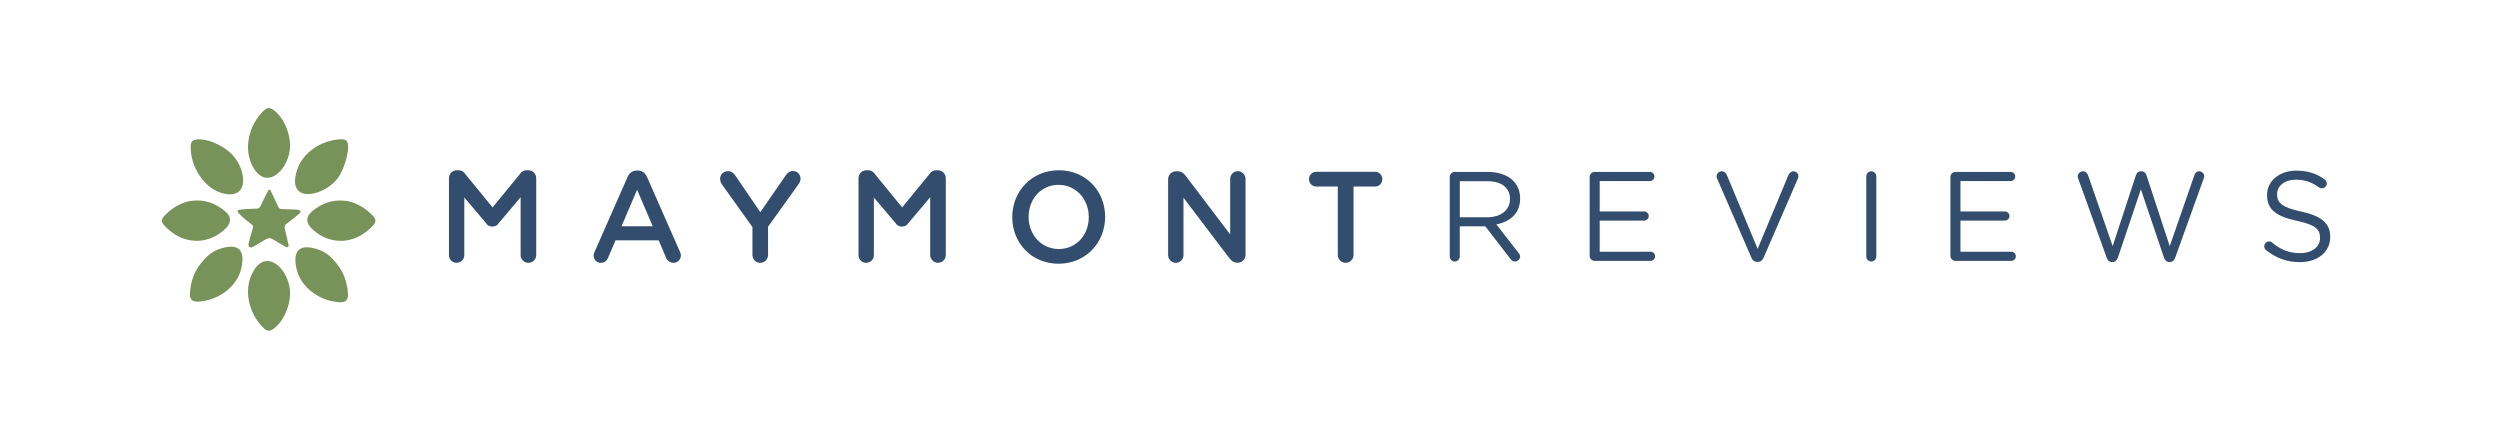 <?xml version="1.0" encoding="UTF-8"?>
<svg id="Layer_1" data-name="Layer 1" xmlns="http://www.w3.org/2000/svg" viewBox="0 0 3980.44 698.67">
  <defs>
    <style>
      .cls-1 {
        fill: #77935a;
      }

      .cls-2 {
        fill: #324d6d;
      }
    </style>
  </defs>
  <g>
    <path class="cls-1" d="M320.15,418.91c-11.37,14.11-16.64,30.15-17.82,48.37-1.07,16.65,14.63,13.48,25.57,11.24,25.77-5.26,50.58-25.18,56.4-51.59,6.51-29.5-5.11-40.22-33.75-30.91-13.39,4.35-21.94,12.37-30.41,22.88Z"/>
    <path class="cls-1" d="M415.47,180.9c7.89-8.82,12.01-12.45,22.15-4.16,16.48,13.47,26.45,41.41,23.78,62.17-4.62,35.91-41.11,66.59-61.01,21.95-11.76-26.38-3.69-58.97,15.08-79.96Z"/>
    <path class="cls-1" d="M303.7,319.92c15.33-2.07,29.15.23,42.5,7.92,21.97,12.67,28.68,24.81,6.03,42.03-25.84,19.65-58.79,17.49-82.96-3.47-15.3-13.27-15.32-16.63-.08-29.84,8.86-7.68,22.77-15.06,34.51-16.65Z"/>
    <path class="cls-1" d="M539.63,221.91c11-.87,14.78,1.18,14.61,13.09-.2,14.14-8.03,37.59-16.58,48.9-22.68,29.99-83.5,41.78-64.22-14.48,9.35-27.26,38.19-45.28,66.18-47.51Z"/>
    <path class="cls-1" d="M315.08,221.89c20.5-.84,46.94,13.44,59.17,29.58,19.27,25.43,20.92,69-22.69,55.38-25.76-8.05-45.41-38.64-47.5-64.76-.88-11.04-2.05-19.66,11.02-20.2Z"/>
    <path class="cls-1" d="M536.23,419.86c11.37,14.11,16.64,30.15,17.82,48.37,1.07,16.65-14.63,13.48-25.57,11.24-25.77-5.26-50.58-25.18-56.4-51.59-6.51-29.5,5.11-40.22,33.75-30.91,13.39,4.35,21.94,12.37,30.41,22.88Z"/>
    <path class="cls-1" d="M551.77,319.97c-15.33-2.07-29.15.23-42.5,7.92-21.97,12.67-28.68,24.81-6.03,42.03,25.84,19.65,58.79,17.49,82.96-3.47,15.3-13.27,15.32-16.63.08-29.84-8.86-7.68-22.77-15.06-34.51-16.65Z"/>
    <g id="path12">
      <path class="cls-1" d="M478.69,337.01c0,1.08-2.04,3.01-3.39,4.12-6.34,5.19-12.59,10.53-19.23,15.33-3.03,2.19-3.29,4.53-2.59,7.58,1.85,8.1,3.77,16.18,5.56,24.29.36,1.63,1.34,3.58-.58,4.91-1.83,1.26-3.38.03-4.93-.88-6.5-3.85-13.06-7.6-19.5-11.55-3.73-2.29-7.17-2-10.77.19-5.69,3.45-18.27,10.84-18.86,11.05-2.11,1.23-4.6,3.06-7.13,1.2-2.66-1.96-1.52-4.49-1.09-6.64,1.56-7.89,4.4-15.86,6.45-23.64.72-2.75.02-4.28-2.13-5.81-6.91-4.91-13.37-10.38-19.32-16.43-.8-.81-1.51-1.73-2.15-2.67-1.31-1.93-1.1-3.41,1.48-3.82,3.03-.49,6.05-1.1,9.1-1.29,6.4-.4,12.81-.64,19.22-.81,2.88-.07,4.59-1.16,5.87-3.91,3.65-7.87,7.6-15.6,11.54-23.32.59-1.15,1.04-2.84,2.77-2.84,1.81,0,2.1,1.73,2.67,2.92,3.79,7.95,7.56,15.91,11.2,23.93,1.35,2.97,3.34,4.05,6.62,4.07,7.7.03,15.4.39,23.09.78,2.44.12,5.46.59,6.11,3.29h0Z"/>
    </g>
    <path class="cls-1" d="M415.47,517.77c7.89,8.82,12.01,12.45,22.15,4.16,16.48-13.47,26.45-41.41,23.78-62.17-4.62-35.91-41.11-66.59-61.01-21.95-11.76,26.38-3.69,58.97,15.08,79.96Z"/>
  </g>
  <g>
    <path class="cls-2" d="M714.79,283.86c0-6.99,5.46-12.74,12.53-12.74h2.62c5.46,0,9.09,2.88,11.52,6.78l42.82,52.37,43.03-52.57c2.62-4.32,6.26-6.58,11.31-6.58h2.63c7.07,0,12.53,5.75,12.53,12.74v122.05c0,6.99-5.46,12.54-12.53,12.54-6.67,0-12.32-5.75-12.32-12.54v-91.9l-34.54,40.92c-2.63,4.11-5.86,5.78-10.5,5.78s-7.68-1.67-10.3-5.78l-34.34-40.51v91.69c0,6.99-5.45,12.33-12.32,12.33s-12.12-5.34-12.12-12.33v-122.26Z"/>
    <path class="cls-2" d="M1366.89,283.86c0-6.99,5.46-12.74,12.53-12.74h2.62c5.46,0,9.09,2.88,11.52,6.78l42.82,52.37,43.03-52.57c2.62-4.32,6.26-6.58,11.31-6.58h2.63c7.07,0,12.53,5.75,12.53,12.74v122.05c0,6.99-5.46,12.54-12.53,12.54-6.67,0-12.32-5.75-12.32-12.54v-91.9l-34.54,40.92c-2.63,4.11-5.86,5.78-10.5,5.78s-7.68-1.67-10.3-5.78l-34.34-40.51v91.69c0,6.99-5.45,12.33-12.32,12.33s-12.12-5.34-12.12-12.33v-122.26Z"/>
    <path class="cls-2" d="M946.71,400.98l52.52-119.23c2.83-6.38,7.88-10.28,14.95-10.28h1.21c7.07,0,11.92,3.9,14.75,10.28l52.52,119.23c1.01,1.85,1.42,3.7,1.42,5.34,0,6.79-5.05,12.13-11.72,12.13-5.86,0-9.9-3.49-12.12-8.84l-11.52-26.93h-68.68l-11.92,27.75c-2.02,5.14-6.26,8.02-11.51,8.02-6.46,0-11.51-5.14-11.51-11.72,0-1.85.61-3.7,1.61-5.76ZM1039.23,360.28l-24.84-58.17-24.85,58.17h49.69Z"/>
    <path class="cls-2" d="M1198.03,361.51l-48.68-68.04c-1.61-2.47-2.83-5.34-2.83-8.84,0-6.79,5.46-12.13,12.53-12.13,5.45,0,9.09,3.08,12.12,7.6l39.39,57.77,40-57.97c3.03-4.53,6.67-7.61,11.92-7.61,7.27,0,12.12,5.55,12.12,12.34,0,3.49-1.61,6.58-3.43,9.05l-48.28,67.22v45.02c0,6.99-5.46,12.54-12.53,12.54s-12.32-5.55-12.32-12.54v-44.4Z"/>
    <path class="cls-2" d="M1611.69,345.89v-.41c0-40.5,30.7-74.41,74.14-74.41s73.73,33.5,73.73,74v.41c0,40.5-30.71,74.42-74.14,74.42s-73.73-33.51-73.73-74.01ZM1733.5,345.89v-.41c0-27.96-20-51.18-48.08-51.18s-47.67,22.82-47.67,50.77v.41c0,27.96,20,50.98,48.08,50.98s47.67-22.61,47.67-50.57Z"/>
    <path class="cls-2" d="M1859.88,285.45c0-6.99,5.46-12.74,12.53-12.74h2.62c6.06,0,9.5,3.08,12.93,7.4l70.7,93.13v-88.4c0-6.78,5.46-12.33,12.12-12.33s12.32,5.55,12.32,12.33v120.87c0,6.99-5.25,12.54-12.12,12.54h-1.01c-5.86,0-9.5-3.08-12.93-7.6l-72.73-95.8v91.28c0,6.78-5.45,12.33-12.12,12.33s-12.32-5.55-12.32-12.33v-120.67Z"/>
    <path class="cls-2" d="M2130,296.96h-34.34c-6.46,0-11.51-5.34-11.51-11.72s5.05-11.72,11.51-11.72h93.94c6.26,0,11.31,5.34,11.31,11.72s-5.05,11.72-11.31,11.72h-34.55v108.95c0,6.99-5.65,12.54-12.52,12.54s-12.53-5.55-12.53-12.54v-108.95Z"/>
  </g>
  <g>
    <path class="cls-2" d="M2308.25,281.83c0-4.45,3.64-8.09,7.89-8.09h53.01c17.4,0,31.36,5.26,40.26,14.16,6.88,6.88,10.92,16.79,10.92,27.92v.41c0,23.27-15.78,36.82-37.83,41.07l35.2,45.32c1.62,1.82,2.63,3.64,2.63,5.87,0,4.25-4.05,7.89-8.09,7.89-3.24,0-5.66-1.82-7.49-4.25l-39.86-51.79h-40.67v47.95c0,4.45-3.64,8.09-8.09,8.09s-7.89-3.64-7.89-8.09v-126.45ZM2367.73,345.96c21.24,0,36.42-10.92,36.42-29.13v-.4c0-17.4-13.35-27.92-36.21-27.92h-43.7v57.46h43.5Z"/>
    <path class="cls-2" d="M2531,407.26v-125.44c0-4.45,3.64-8.09,7.89-8.09h88.01c4.05,0,7.28,3.24,7.28,7.28s-3.24,7.28-7.28,7.28h-79.91v48.35h70.81c4.05,0,7.28,3.44,7.28,7.28,0,4.05-3.24,7.28-7.28,7.28h-70.81v49.57h80.93c4.05,0,7.28,3.24,7.28,7.28s-3.24,7.28-7.28,7.28h-89.02c-4.25,0-7.89-3.64-7.89-8.09Z"/>
    <path class="cls-2" d="M2788.56,410.3l-54.63-126.04c-.61-1.21-.81-2.23-.81-3.64,0-4.05,3.64-7.89,8.09-7.89,4.05,0,6.88,2.63,8.3,6.07l48.96,117.34,49.16-117.75c1.42-2.83,4.25-5.67,7.89-5.67,4.45,0,7.89,3.64,7.89,7.69,0,1.21-.2,2.23-.61,3.24l-54.83,126.65c-1.82,4.05-4.65,6.68-9.31,6.68h-.81c-4.65,0-7.69-2.63-9.31-6.68Z"/>
    <path class="cls-2" d="M2971.45,280.81c0-4.45,3.64-8.09,7.89-8.09s8.09,3.64,8.09,8.09v127.46c0,4.45-3.64,8.09-8.09,8.09s-7.89-3.64-7.89-8.09v-127.46Z"/>
    <path class="cls-2" d="M3105.39,407.26v-125.44c0-4.45,3.64-8.09,7.89-8.09h88.01c4.05,0,7.28,3.24,7.28,7.28s-3.24,7.28-7.28,7.28h-79.91v48.35h70.81c4.05,0,7.28,3.44,7.28,7.28,0,4.05-3.24,7.28-7.28,7.28h-70.81v49.57h80.93c4.05,0,7.28,3.24,7.28,7.28s-3.24,7.28-7.28,7.28h-89.02c-4.25,0-7.89-3.64-7.89-8.09Z"/>
    <path class="cls-2" d="M3308.92,284.46c-.41-1.21-.81-2.43-.81-3.64,0-4.25,3.84-8.09,8.29-8.09,4.05,0,7.08,3.03,8.29,6.68l39.05,112.49,37.02-112.89c1.21-3.64,3.64-6.27,7.89-6.27h1.01c4.05,0,6.68,2.63,7.89,6.27l37.02,112.89,39.25-112.89c1.21-3.64,3.84-6.27,7.69-6.27,4.25,0,8.09,3.84,8.09,7.89,0,1.21-.61,2.63-1.01,3.84l-45.32,125.84c-1.42,4.05-4.25,6.88-8.29,6.88h-1.21c-4.05,0-6.88-2.83-8.29-6.88l-36.82-108.85-36.62,108.85c-1.42,4.05-4.25,6.88-8.29,6.88h-1.21c-4.05,0-6.88-2.63-8.29-6.88l-45.32-125.84Z"/>
    <path class="cls-2" d="M3608.15,398.36c-1.82-1.21-3.04-3.44-3.04-6.07,0-4.45,3.44-7.89,7.69-7.89,2.02,0,3.84.81,4.86,1.82,13.35,11.33,26.71,16.79,44.71,16.79,19.02,0,31.56-10.12,31.56-24.08v-.4c0-13.15-7.08-20.64-36.82-26.91-32.57-7.08-47.54-17.6-47.54-40.87v-.4c0-22.25,19.62-38.64,46.53-38.64,18.61,0,32.17,4.65,45.12,13.96,1.62,1.21,3.44,3.44,3.44,6.47,0,4.25-3.44,7.69-7.69,7.69-1.82,0-3.24-.4-4.65-1.42-11.94-8.7-23.47-12.34-36.62-12.34-18.41,0-30.14,10.12-30.14,22.86v.4c0,13.35,7.28,20.84,38.44,27.51,31.56,6.88,46.13,18.41,46.13,40.06v.41c0,24.28-20.23,40.06-48.35,40.06-20.64,0-37.83-6.47-53.61-19.02Z"/>
  </g>
</svg>